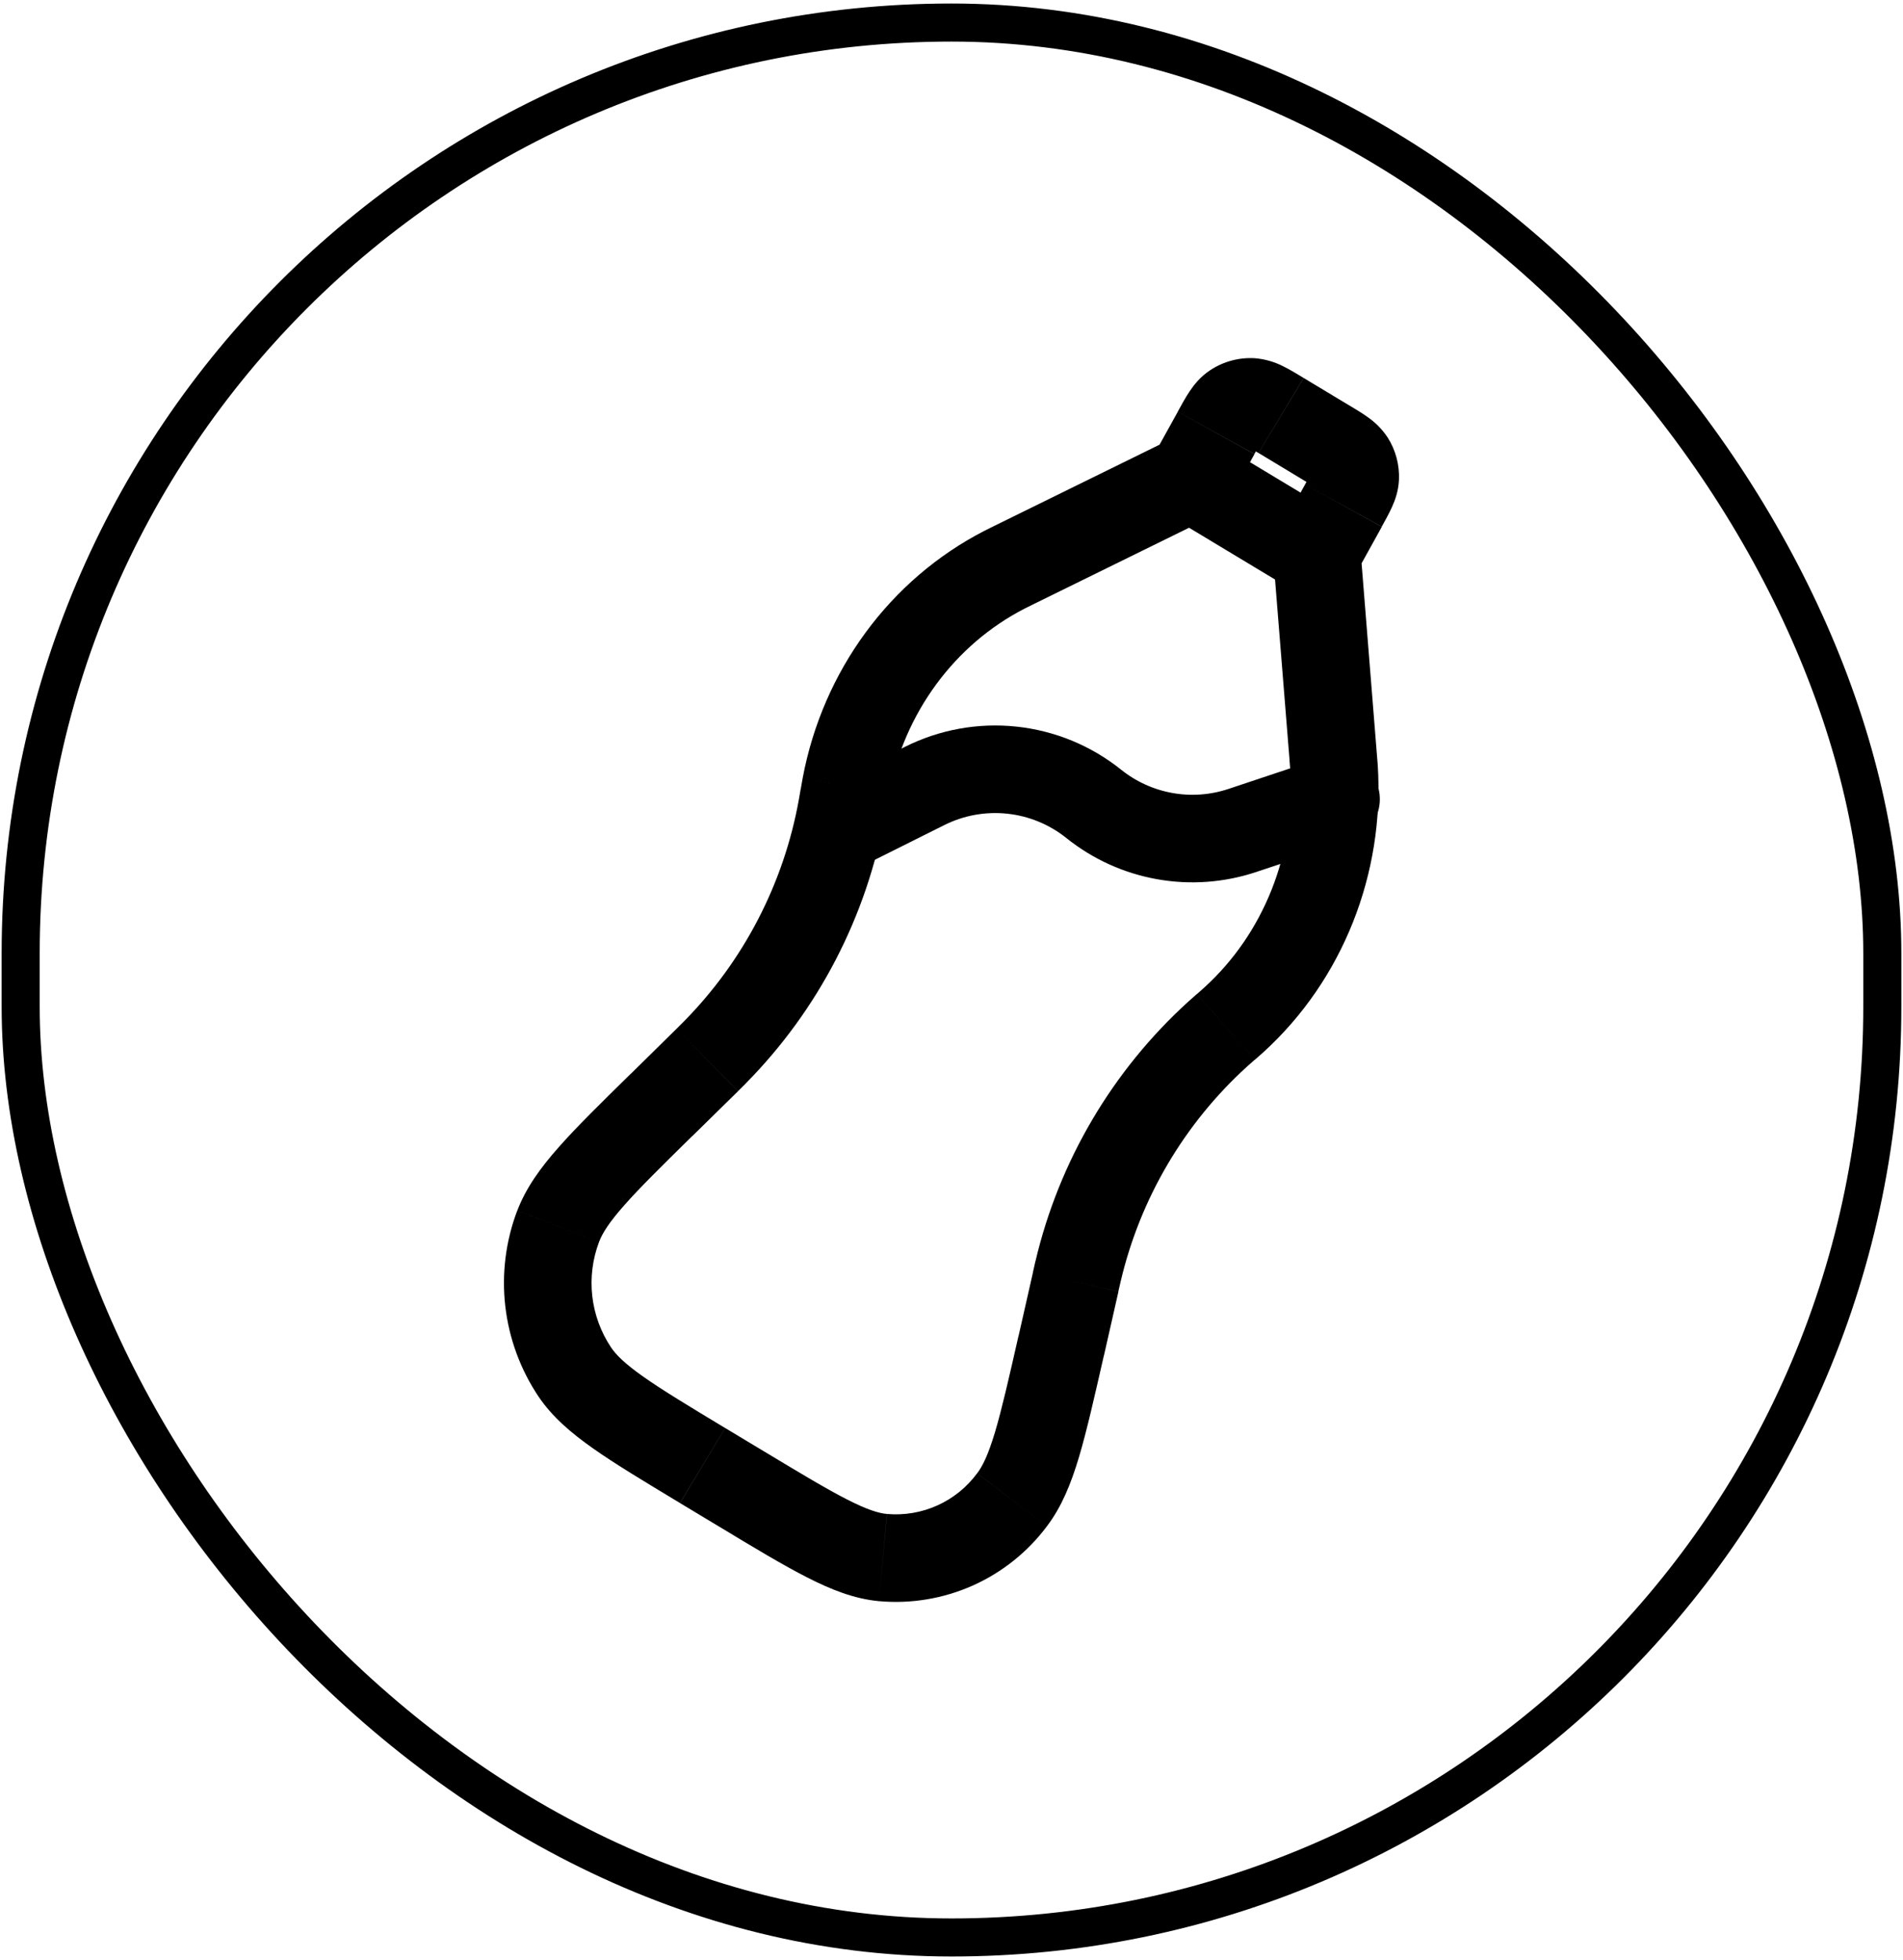 <svg xmlns="http://www.w3.org/2000/svg" fill="none" viewBox="0 0 100 103" height="103" width="100">
<rect stroke-width="2" stroke="black" rx="48.913" height="100.631" width="97.827" y="1.185" x="1.086"></rect>
<path fill="black" d="M61.411 27.087L68.014 31.064L70.389 27.121L63.786 23.144L61.411 27.087ZM40.148 76.272L38.108 75.044L35.733 78.987L37.773 80.215L40.148 76.272ZM54.284 66.852L53.523 70.212L58.012 71.231L58.773 67.871L54.284 66.852ZM36.374 59.709L38.783 57.344L35.555 54.06L33.149 56.429L36.374 59.709ZM54.308 31.751L63.611 27.179L61.583 23.049L52.28 27.621L54.308 31.751ZM66.907 29.275L67.766 39.968L72.35 39.603L71.494 28.91L66.907 29.275ZM64.612 26.228L65.919 23.866L61.893 21.635L60.583 24L64.612 26.228ZM66.133 23.804L68.527 25.249L70.902 21.306L68.508 19.864L66.133 23.804ZM68.582 25.455L67.186 27.977L71.215 30.208L72.611 27.686L68.582 25.455ZM67.763 39.968L67.806 40.508L72.399 40.216L72.35 39.603L67.763 39.968ZM65.94 55.693C66.149 55.509 66.275 55.401 66.391 55.294L63.292 51.888L62.9 52.238L65.94 55.693ZM67.806 40.505C68.082 44.859 66.394 49.062 63.292 51.888L66.391 55.294C70.558 51.495 72.761 45.92 72.399 40.216L67.806 40.505ZM46.61 42.26L46.702 41.729L42.182 40.876C42.152 41.036 42.121 41.201 42.075 41.48L46.61 42.26ZM52.28 27.621C52.035 27.741 51.884 27.814 51.743 27.888L53.845 31.981L54.308 31.751L52.28 27.621ZM46.705 41.729C47.509 37.461 50.166 33.871 53.845 31.981L51.743 27.888C46.754 30.45 43.238 35.264 42.182 40.876L46.705 41.729ZM38.783 57.34L39.194 56.932L35.929 53.686L35.555 54.06L38.783 57.34ZM42.072 41.477L41.98 42.011L46.506 42.84C46.536 42.686 46.561 42.533 46.607 42.257L42.072 41.477ZM39.191 56.932C42.996 53.08 45.546 48.166 46.506 42.837L41.98 42.011C41.187 46.426 39.08 50.494 35.929 53.686L39.191 56.932ZM58.767 67.868L58.889 67.343L54.41 66.275L54.281 66.852L58.767 67.868ZM62.896 52.235L62.464 52.618L65.544 56.036L65.937 55.69L62.896 52.235ZM58.889 67.343C59.911 62.987 62.232 59.044 65.544 56.036L62.464 52.618C58.459 56.25 55.651 61.016 54.413 66.278L58.889 67.343ZM38.105 75.044C36.169 73.876 34.822 73.062 33.824 72.36C32.836 71.666 32.376 71.203 32.109 70.807L28.295 73.385C29.019 74.459 30.007 75.302 31.176 76.124C32.336 76.941 33.852 77.852 35.73 78.984L38.105 75.044ZM33.146 56.426C31.572 57.972 30.302 59.218 29.36 60.286C28.409 61.36 27.642 62.415 27.181 63.624L31.48 65.263C31.652 64.809 32.002 64.244 32.809 63.333C33.619 62.412 34.751 61.302 36.371 59.706L33.146 56.426ZM32.109 70.807C31.571 69.999 31.233 69.077 31.123 68.113C31.014 67.148 31.136 66.171 31.48 65.263L27.178 63.624C26.573 65.222 26.358 66.941 26.552 68.638C26.747 70.336 27.344 71.965 28.295 73.385L32.109 70.807ZM37.77 80.212C39.648 81.347 41.161 82.258 42.422 82.899C43.686 83.544 44.898 84.022 46.18 84.142L46.61 79.561C46.18 79.521 45.582 79.346 44.508 78.797C43.434 78.248 42.084 77.438 40.145 76.269L37.77 80.212ZM53.52 70.209C53.007 72.47 52.645 74.053 52.289 75.253C51.93 76.447 51.636 77.048 51.35 77.422L55.017 80.202C55.796 79.174 56.284 77.959 56.699 76.57C57.11 75.189 57.508 73.424 58.009 71.228L53.52 70.209ZM46.18 84.142C47.867 84.295 49.565 84.013 51.112 83.324C52.659 82.634 54.004 81.559 55.017 80.202L51.347 77.422C50.808 78.155 50.089 78.736 49.26 79.111C48.431 79.485 47.519 79.64 46.613 79.561L46.18 84.142ZM68.527 25.249L68.966 25.513C69.078 25.585 69.155 25.636 69.196 25.666C69.285 25.728 69.159 25.657 69.036 25.461L72.914 22.982C72.638 22.569 72.288 22.211 71.88 21.926C71.586 21.712 71.224 21.497 70.898 21.303L68.527 25.249ZM72.608 27.679C72.792 27.348 72.994 26.983 73.144 26.651C73.307 26.296 73.485 25.811 73.513 25.222L68.913 25.013C68.926 24.78 68.996 24.657 68.953 24.755L68.827 25.001L68.582 25.455L72.608 27.679ZM69.036 25.461C68.951 25.328 68.906 25.171 68.913 25.013L73.513 25.222C73.549 24.431 73.34 23.649 72.914 22.982L69.036 25.461ZM65.916 23.859L66.186 23.381C66.259 23.249 66.308 23.172 66.339 23.123C66.406 23.022 66.339 23.157 66.13 23.295L63.596 19.453C63.074 19.797 62.737 20.23 62.51 20.57C62.298 20.886 62.086 21.276 61.89 21.632L65.916 23.859ZM68.505 19.861C68.159 19.653 67.778 19.419 67.434 19.251C66.968 19.012 66.459 18.867 65.937 18.824L65.661 23.421C65.415 23.405 65.287 23.322 65.394 23.378C65.443 23.398 65.53 23.446 65.655 23.522C65.787 23.595 65.934 23.688 66.13 23.804L68.505 19.861ZM66.13 23.295C65.991 23.385 65.827 23.431 65.661 23.421L65.937 18.824C65.109 18.775 64.288 18.996 63.596 19.453L66.13 23.295Z"></path>
<path stroke-linecap="round" stroke-width="4.602" stroke="black" d="M44.127 43.533L48.582 41.306C50 40.594 51.592 40.305 53.169 40.472C54.747 40.639 56.243 41.255 57.48 42.248C58.561 43.114 59.842 43.695 61.206 43.938C62.569 44.182 63.972 44.079 65.286 43.641L70.207 41.999"></path>
</svg>
